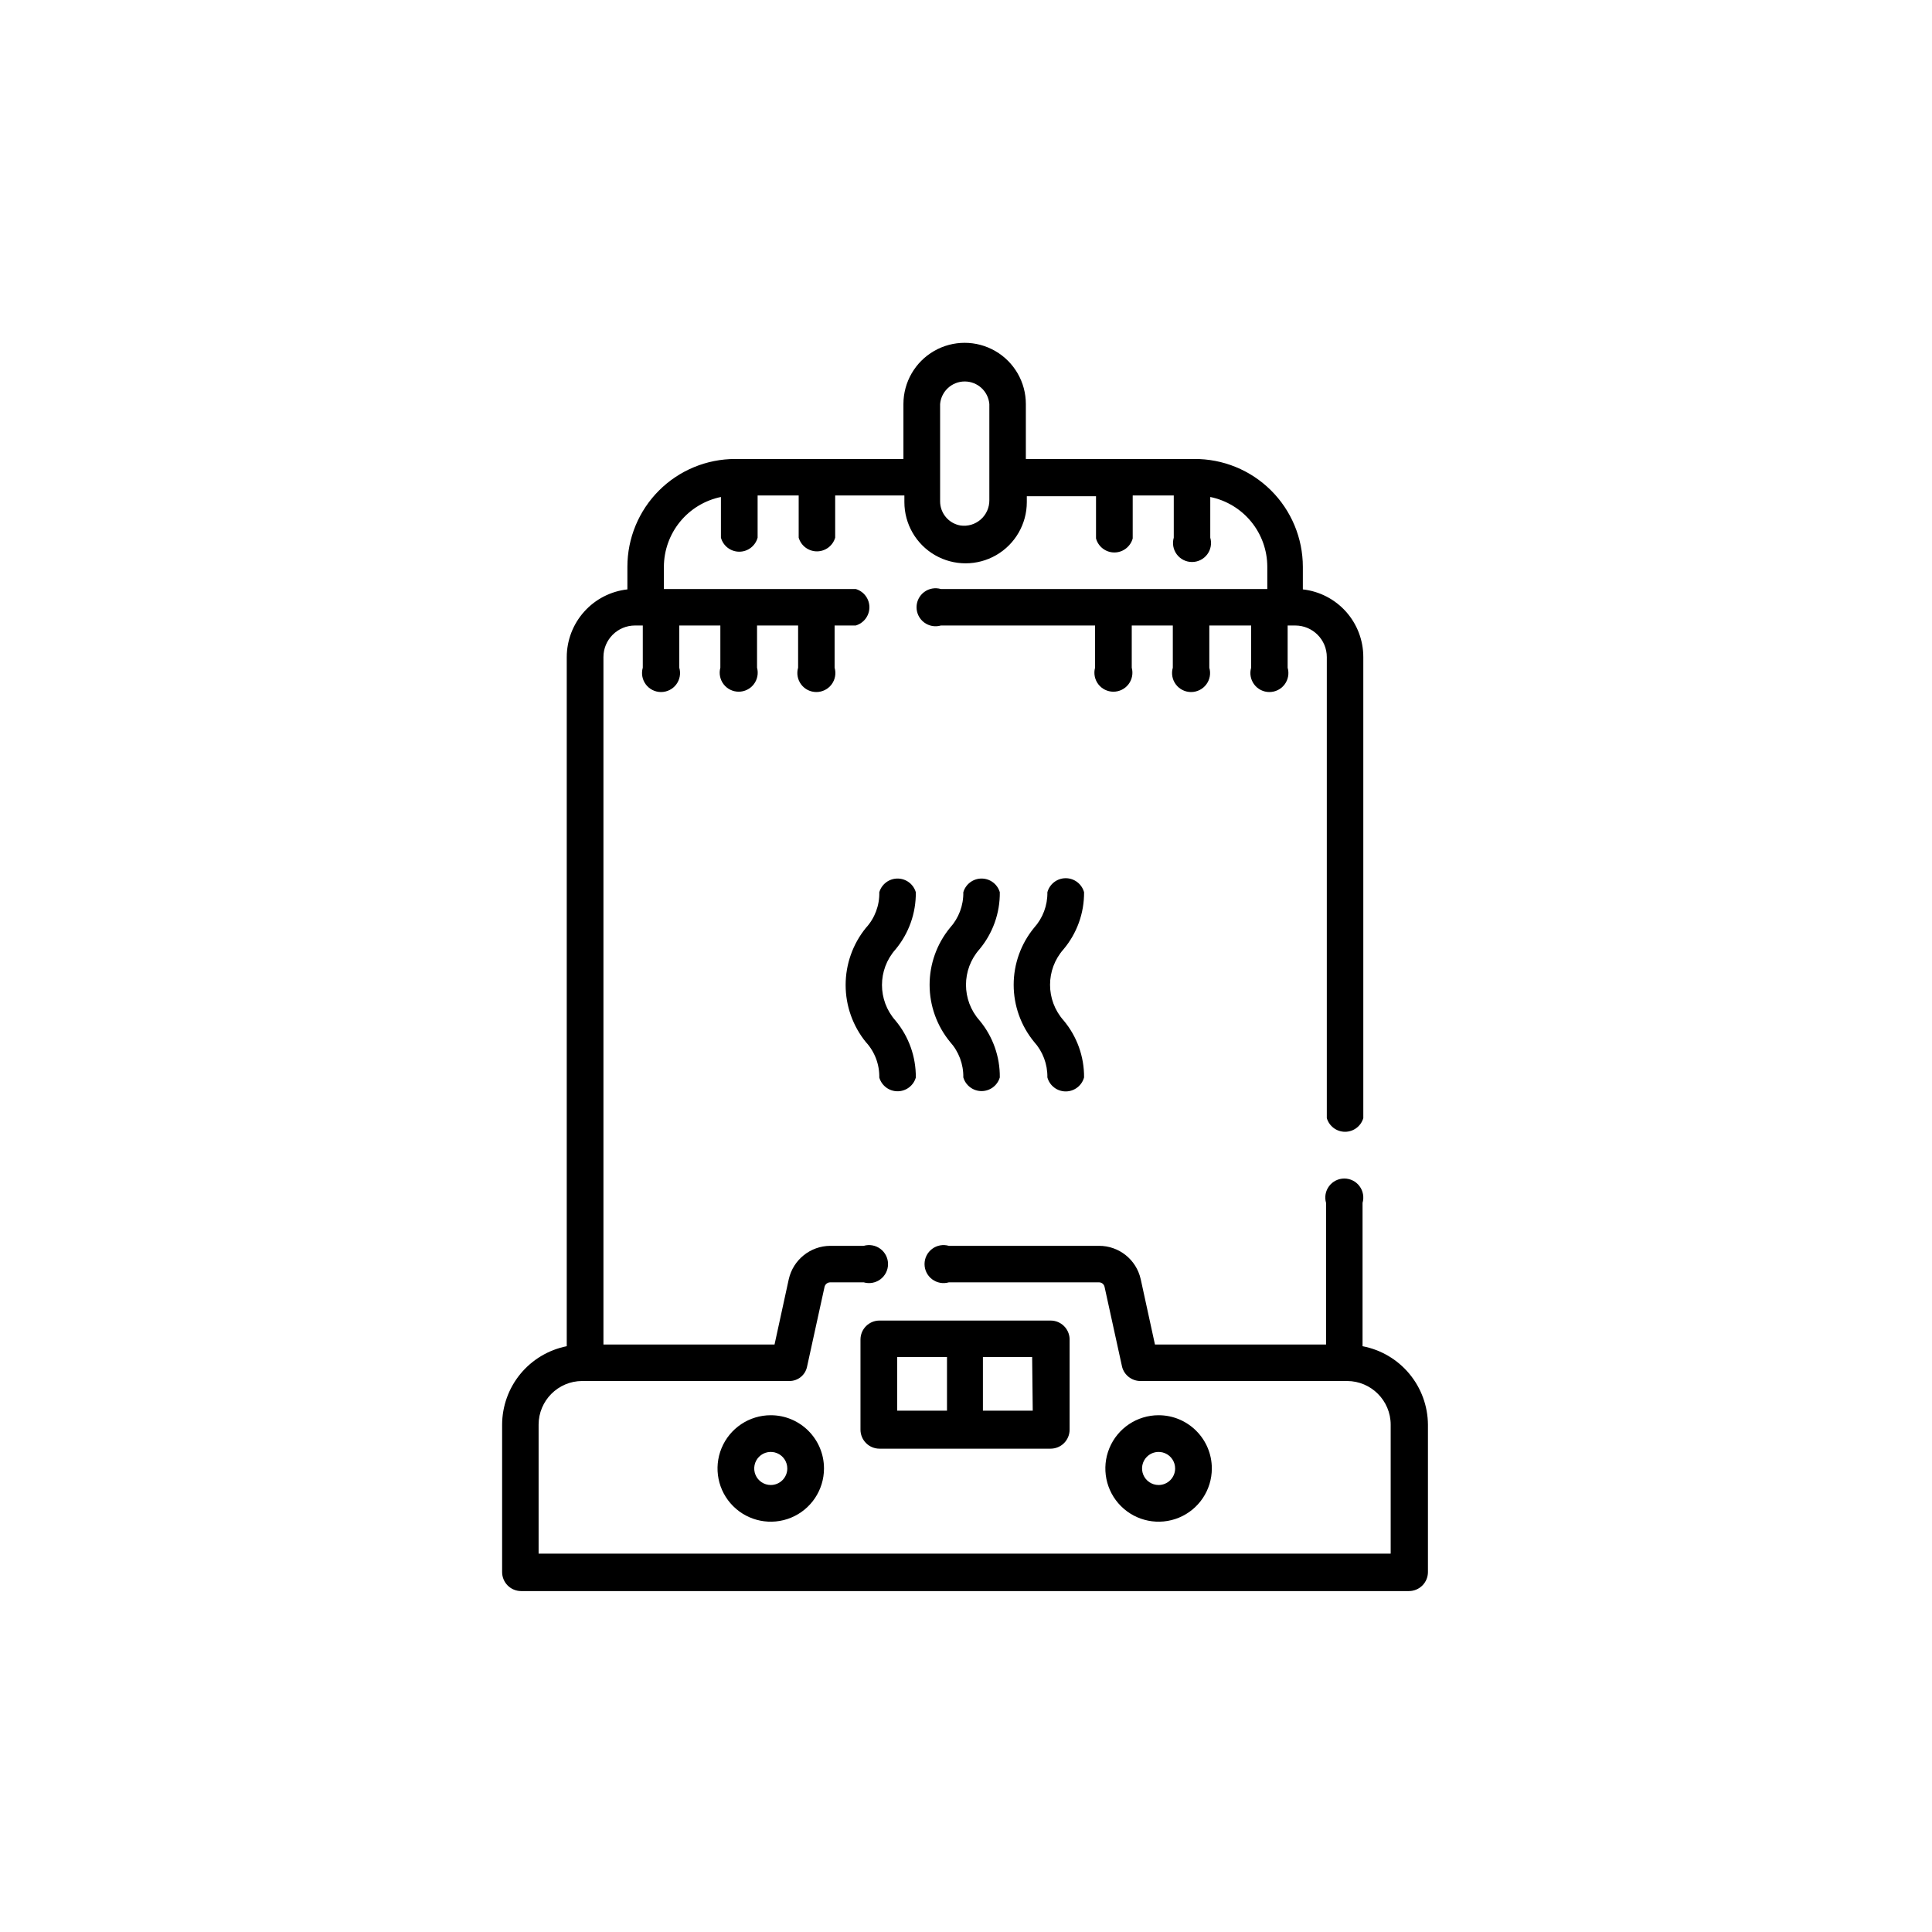 <?xml version="1.0" encoding="UTF-8"?>
<!-- Uploaded to: SVG Repo, www.svgrepo.com, Generator: SVG Repo Mixer Tools -->
<svg fill="#000000" width="800px" height="800px" version="1.1" viewBox="144 144 512 512" xmlns="http://www.w3.org/2000/svg">
 <g>
  <path d="m505.09 500.76v-37.988c0.445-1.523 0.145-3.164-0.809-4.434-0.949-1.27-2.441-2.016-4.027-2.016-1.586 0-3.082 0.746-4.031 2.016-0.953 1.27-1.25 2.91-0.805 4.434v37.535h-45.344l-3.777-17.332h-0.004c-1.156-5.16-5.742-8.828-11.031-8.816h-39.801c-1.523-0.445-3.164-0.145-4.434 0.805-1.27 0.953-2.016 2.445-2.016 4.031 0 1.586 0.746 3.078 2.016 4.031 1.27 0.949 2.91 1.25 4.434 0.805h39.801c0.711 0.008 1.32 0.512 1.461 1.211l4.637 21.16h-0.004c0.562 2.172 2.492 3.715 4.738 3.777h54.914c6.379 0.027 11.539 5.207 11.539 11.586v34.16h-225.81v-34.16c0-6.379 5.156-11.559 11.539-11.586h54.914c2.262 0.023 4.227-1.562 4.684-3.777l4.637-21.16c0.164-0.707 0.789-1.207 1.512-1.211h8.867c1.52 0.445 3.164 0.145 4.434-0.805 1.27-0.953 2.016-2.445 2.016-4.031 0-1.586-0.746-3.078-2.016-4.031-1.27-0.949-2.914-1.25-4.434-0.805h-8.867c-5.266 0.031-9.812 3.684-10.984 8.816l-3.777 17.332h-45.344v-182.18c0-4.617 3.746-8.363 8.363-8.363h2.066v11.184c-0.445 1.523-0.145 3.168 0.805 4.434 0.953 1.27 2.445 2.016 4.031 2.016s3.078-0.746 4.031-2.016c0.949-1.266 1.25-2.91 0.805-4.434v-11.184h10.883v11.184c-0.41 1.516-0.094 3.137 0.859 4.383 0.953 1.246 2.434 1.977 4.004 1.977 1.566 0 3.047-0.73 4-1.977 0.953-1.246 1.273-2.867 0.859-4.383v-11.184h10.883v11.184c-0.445 1.523-0.145 3.168 0.805 4.434 0.953 1.27 2.445 2.016 4.031 2.016 1.586 0 3.078-0.746 4.031-2.016 0.953-1.266 1.25-2.91 0.805-4.434v-11.184h5.594c2.148-0.625 3.629-2.598 3.629-4.836 0-2.238-1.48-4.211-3.629-4.836h-50.836v-5.894c0.016-4.348 1.527-8.559 4.277-11.926 2.754-3.367 6.578-5.688 10.84-6.566v10.781c0.594 2.195 2.586 3.719 4.859 3.719 2.273 0 4.266-1.523 4.863-3.719v-11.184h10.883v11.184c0.625 2.152 2.598 3.629 4.836 3.629s4.211-1.477 4.836-3.629v-11.184h18.34v1.766c0 5.793 3.09 11.148 8.109 14.047 5.019 2.898 11.203 2.898 16.223 0 5.019-2.898 8.113-8.254 8.113-14.047v-1.562h18.34v11.184c0.594 2.195 2.586 3.719 4.859 3.719 2.273 0 4.266-1.523 4.863-3.719v-11.387h10.883v11.184c-0.445 1.523-0.148 3.168 0.805 4.434 0.953 1.27 2.445 2.016 4.031 2.016 1.586 0 3.078-0.746 4.031-2.016 0.949-1.266 1.25-2.91 0.805-4.434v-10.781c4.262 0.871 8.094 3.188 10.848 6.555 2.754 3.371 4.262 7.586 4.266 11.938v5.894h-86.504c-1.523-0.445-3.164-0.145-4.434 0.805-1.27 0.953-2.016 2.445-2.016 4.031 0 1.586 0.746 3.078 2.016 4.031 1.27 0.949 2.91 1.25 4.434 0.805h40.859v11.184c-0.41 1.516-0.094 3.137 0.859 4.383 0.953 1.246 2.434 1.977 4.004 1.977 1.566 0 3.047-0.73 4-1.977 0.953-1.246 1.273-2.867 0.859-4.383v-11.184h10.883v11.184c-0.445 1.523-0.145 3.168 0.805 4.434 0.953 1.27 2.445 2.016 4.031 2.016 1.586 0 3.082-0.746 4.031-2.016 0.953-1.266 1.25-2.91 0.805-4.434v-11.184h11.086v11.184c-0.445 1.523-0.145 3.168 0.805 4.434 0.953 1.27 2.445 2.016 4.031 2.016s3.078-0.746 4.031-2.016c0.949-1.266 1.25-2.91 0.805-4.434v-11.184h2.016c4.621 0 8.363 3.746 8.363 8.363v122.18c0.629 2.148 2.598 3.625 4.836 3.625 2.242 0 4.211-1.477 4.836-3.625v-122.18c0.004-4.438-1.629-8.719-4.582-12.027-2.957-3.309-7.027-5.41-11.438-5.906v-5.996c-0.012-7.617-3.062-14.914-8.469-20.273-5.41-5.363-12.734-8.348-20.348-8.293h-44.59v-14.559c0-5.797-3.09-11.152-8.109-14.051-5.019-2.898-11.203-2.898-16.223 0-5.019 2.898-8.113 8.254-8.113 14.051v14.559h-44.586c-7.574 0-14.844 3.008-20.199 8.367-5.356 5.356-8.367 12.621-8.367 20.199v5.996c-4.414 0.492-8.492 2.594-11.453 5.902-2.965 3.309-4.609 7.59-4.617 12.031v182.63c-4.828 0.957-9.176 3.559-12.301 7.359-3.121 3.805-4.828 8.574-4.828 13.496v38.996c0 1.336 0.531 2.617 1.473 3.562 0.945 0.945 2.227 1.477 3.562 1.477h235.28c1.336 0 2.617-0.531 3.562-1.477 0.945-0.945 1.477-2.227 1.477-3.562v-39.047c-0.031-4.938-1.777-9.715-4.938-13.508-3.16-3.797-7.543-6.375-12.395-7.297zm-111.95-249.69c0.297-3.383 3.129-5.977 6.523-5.977s6.227 2.594 6.523 5.977v25.492c0.02 1.953-0.816 3.82-2.289 5.109-1.473 1.289-3.434 1.871-5.367 1.59-3.113-0.539-5.391-3.238-5.391-6.398z"/>
  <path d="m422.42 493.96h-45.344c-2.781 0-5.039 2.254-5.039 5.035v23.883c0 1.336 0.531 2.617 1.477 3.562 0.945 0.945 2.227 1.473 3.562 1.473h45.344c1.336 0 2.617-0.527 3.562-1.473 0.945-0.945 1.477-2.227 1.477-3.562v-24.082c-0.109-2.703-2.332-4.84-5.039-4.836zm-27.457 23.879h-13.199v-14.207h13.199zm22.723 0h-13.203v-14.207h13.047z"/>
  <path d="m451.04 519.05c-5.707 0-10.852 3.438-13.035 8.711-2.184 5.269-0.977 11.34 3.059 15.371 4.035 4.035 10.102 5.242 15.375 3.059 5.269-2.184 8.707-7.328 8.707-13.031 0-7.793-6.316-14.109-14.105-14.109zm0 18.488v0.004c-1.773 0-3.371-1.07-4.051-2.707s-0.305-3.523 0.949-4.777c1.254-1.254 3.141-1.629 4.777-0.949 1.641 0.68 2.707 2.277 2.707 4.051 0 1.16-0.461 2.277-1.285 3.098-0.82 0.824-1.938 1.285-3.098 1.285z"/>
  <path d="m348.26 519.05c-5.707 0-10.852 3.438-13.035 8.711-2.184 5.269-0.977 11.34 3.059 15.371 4.035 4.035 10.102 5.242 15.375 3.059 5.269-2.184 8.707-7.328 8.707-13.031 0-7.793-6.316-14.109-14.105-14.109zm0 18.488v0.004c-1.773 0-3.371-1.07-4.051-2.707-0.676-1.637-0.301-3.523 0.949-4.777 1.254-1.254 3.141-1.629 4.777-0.949 1.641 0.68 2.707 2.277 2.707 4.051 0 1.16-0.461 2.277-1.285 3.098-0.82 0.824-1.938 1.285-3.098 1.285z"/>
  <path d="m386.7 380.45c-0.629-2.148-2.598-3.625-4.836-3.625-2.242 0-4.211 1.477-4.84 3.625 0.082 3.504-1.199 6.898-3.574 9.473-3.461 4.277-5.348 9.613-5.348 15.113 0 5.504 1.887 10.84 5.348 15.117 2.363 2.559 3.644 5.934 3.574 9.418 0.629 2.152 2.598 3.629 4.84 3.629 2.238 0 4.207-1.477 4.836-3.629 0.055-5.516-1.855-10.875-5.391-15.113-4.766-5.375-4.766-13.465 0-18.84 3.535-4.238 5.445-9.598 5.391-15.117z"/>
  <path d="m408.96 380.45c-0.625-2.148-2.598-3.625-4.836-3.625-2.238 0-4.207 1.477-4.836 3.625 0.062 3.477-1.199 6.844-3.527 9.422-3.496 4.262-5.406 9.602-5.406 15.113s1.91 10.855 5.406 15.117c2.328 2.578 3.59 5.945 3.527 9.422 0.629 2.148 2.598 3.625 4.836 3.625 2.238 0 4.211-1.477 4.836-3.625 0.059-5.519-1.855-10.879-5.391-15.117-4.762-5.375-4.762-13.465 0-18.84 3.535-4.238 5.449-9.598 5.391-15.117z"/>
  <path d="m431.29 380.45c-0.598-2.191-2.59-3.715-4.863-3.715s-4.266 1.523-4.859 3.715c0.059 3.477-1.199 6.844-3.527 9.422-3.496 4.262-5.406 9.602-5.406 15.113s1.91 10.855 5.406 15.117c2.328 2.578 3.586 5.945 3.527 9.422 0.594 2.191 2.586 3.715 4.859 3.715s4.266-1.523 4.863-3.715c0.043-5.527-1.887-10.887-5.441-15.117-4.766-5.375-4.766-13.465 0-18.84 3.555-4.231 5.484-9.59 5.441-15.117z"/>
 </g>
</svg>